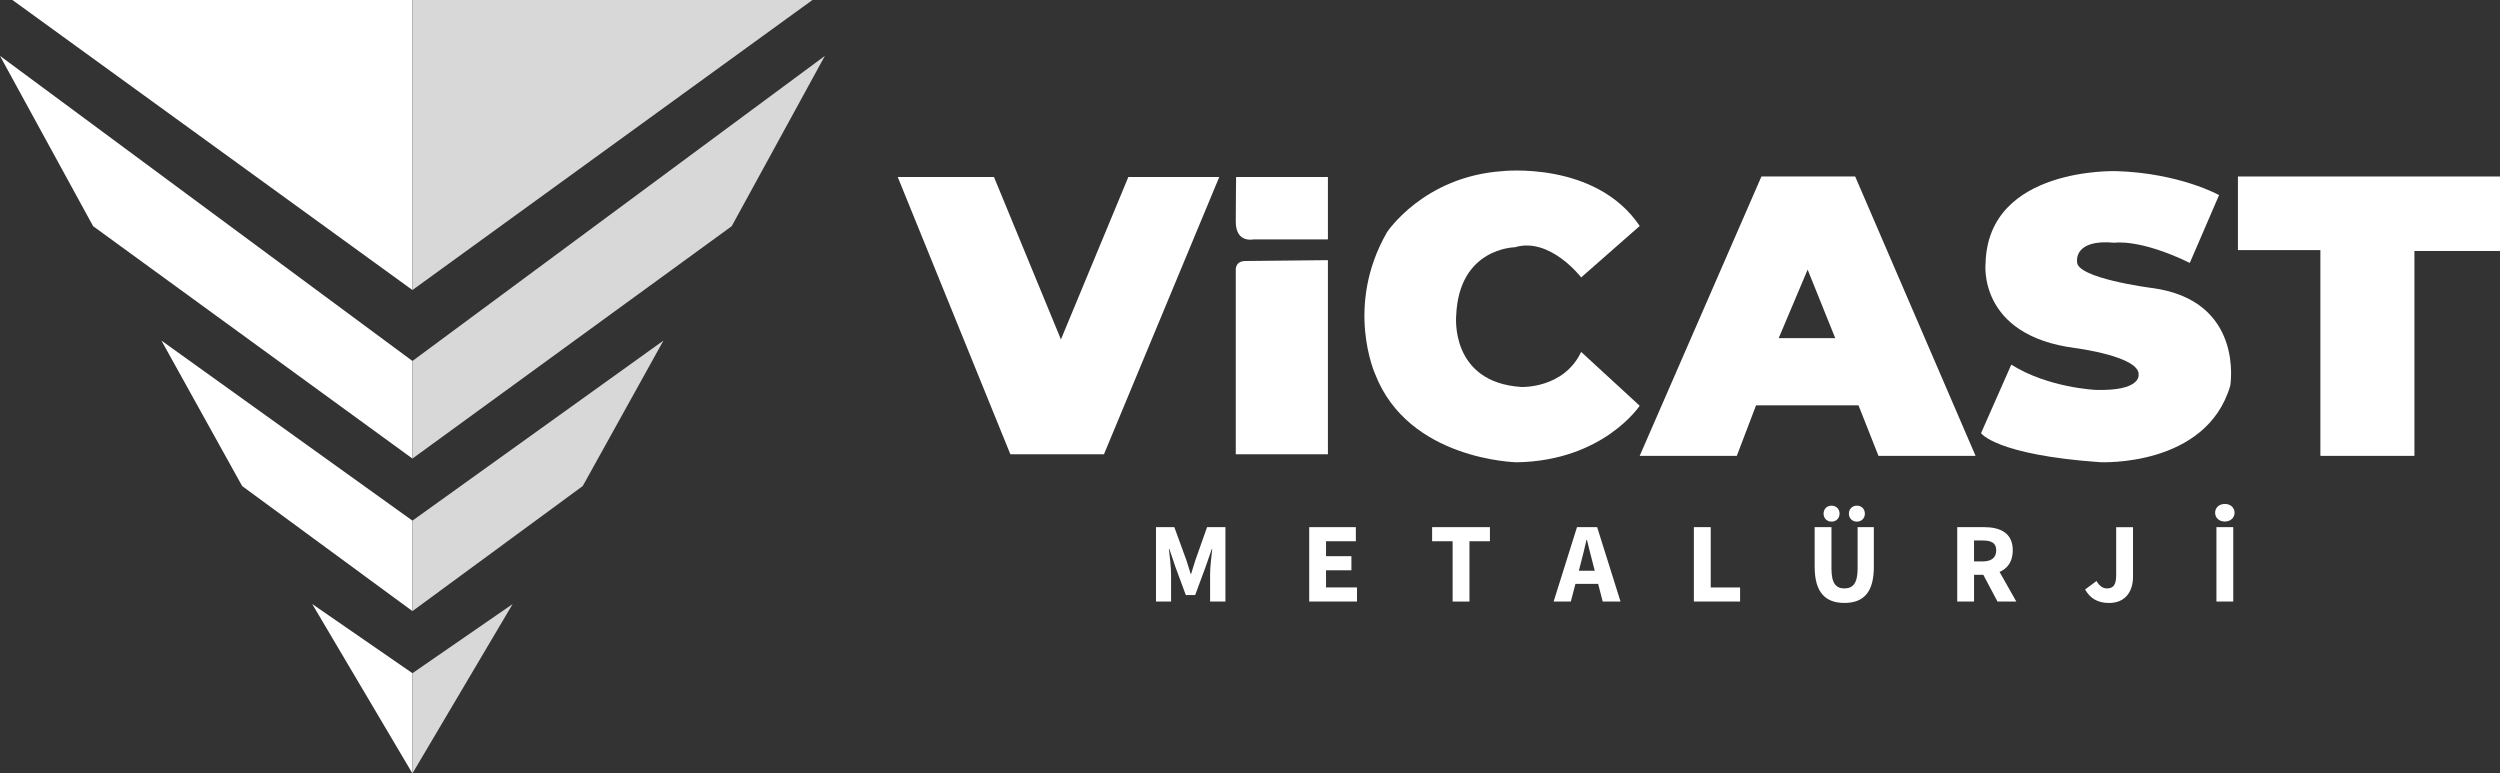 <?xml version="1.0" encoding="UTF-8"?>
<svg id="katman_2" data-name="katman 2" xmlns="http://www.w3.org/2000/svg" viewBox="0 0 835.16 258.37">
  <rect x="0" y="0" width="835.16" height="258.37" fill="#333333" stroke="none"/>
  <defs>
    <style>
      .cls-1 {
        fill: #fff;
      }

      .cls-1, .cls-2 {
        stroke-width: 0px;
      }

      .cls-2 {
        fill: #d8d8d8;
      }
    </style>
  </defs>
  <g id="katman_1" data-name="katman 1">
    <g>
      <polygon class="cls-1" points="4.15 0 137.78 0 137.78 96.89 4.15 0"/>
      <polygon class="cls-1" points="0 18.67 137.78 120.59 137.78 153.19 31.11 75.56 0 18.67"/>
      <polygon class="cls-1" points="53.93 113.78 137.78 173.93 137.78 204.15 80.89 162.37 53.93 113.78"/>
      <polygon class="cls-1" points="104.3 201.78 137.78 224.89 137.78 258.37 104.3 201.78"/>
    </g>
    <g>
      <polygon class="cls-2" points="271.41 0 137.78 0 137.78 96.89 271.41 0"/>
      <polygon class="cls-2" points="275.56 18.67 137.78 120.59 137.78 153.19 244.44 75.56 275.56 18.67"/>
      <polygon class="cls-2" points="221.63 113.78 137.78 173.93 137.78 204.15 194.67 162.37 221.63 113.78"/>
      <polygon class="cls-2" points="171.26 201.78 137.78 224.89 137.78 258.37 171.26 201.78"/>
    </g>
    <g>
      <path class="cls-1" d="M412.94,59.13h30.67v20.85h-24.89s-5.89,1.33-5.89-5.89.11-14.96.11-14.96Z"/>
      <g>
        <polygon class="cls-1" points="299.9 59.13 332.05 59.13 354.42 113.39 376.94 59.13 407.31 59.13 368.79 151.76 337.53 151.76 299.9 59.13"/>
        <path class="cls-1" d="M443.61,86.91v64.85h-30.78v-61.3s-.45-3.27,3.27-3.27l27.5-.28Z"/>
        <g>
          <path class="cls-1" d="M386.17,176.1h6.13l4.03,11.05c.5,1.47.93,3.06,1.43,4.59h.15c.5-1.53.92-3.12,1.42-4.59l3.91-11.05h6.13v24.86h-5.12v-9.12c0-2.42.45-6.04.72-8.45h-.15l-2.04,5.88-3.52,9.52h-3.12l-3.52-9.52-1.98-5.88h-.15c.26,2.41.72,6.02.72,8.45v9.12h-5.04v-24.86Z"/>
          <path class="cls-1" d="M437.36,176.1h15.58v4.71h-9.96v4.99h8.48v4.71h-8.48v5.73h10.34v4.71h-15.96v-24.86Z"/>
          <path class="cls-1" d="M485.26,180.81h-6.84v-4.71h19.31v4.71h-6.84v20.15h-5.62v-20.15Z"/>
          <path class="cls-1" d="M526.82,176.1h6.73l7.81,24.86h-5.95l-3.25-12.59c-.69-2.49-1.35-5.43-2.02-8.02h-.15c-.6,2.62-1.27,5.53-1.96,8.02l-3.27,12.59h-5.75l7.81-24.86ZM524.16,190.67h11.96v4.37h-11.96v-4.37Z"/>
          <path class="cls-1" d="M565.87,176.1h5.62v20.15h9.81v4.71h-15.44v-24.86Z"/>
          <path class="cls-1" d="M606.21,189.44v-13.34h5.62v13.92c0,4.87,1.53,6.55,4.32,6.55s4.41-1.68,4.41-6.55v-13.92h5.42v13.34c0,8.35-3.39,11.98-9.82,11.98s-9.94-3.63-9.94-11.98ZM609.19,171.59c0-1.52,1.1-2.67,2.67-2.67s2.67,1.15,2.67,2.67-1.1,2.67-2.67,2.67-2.67-1.15-2.67-2.67ZM617.65,171.59c0-1.52,1.1-2.67,2.67-2.67s2.67,1.15,2.67,2.67-1.1,2.67-2.67,2.67-2.67-1.15-2.67-2.67Z"/>
          <path class="cls-1" d="M653.84,176.1h8.95c5.27,0,9.6,1.83,9.6,7.74s-4.32,8.17-9.6,8.17h-3.33v8.95h-5.62v-24.86ZM662.33,187.55c2.96,0,4.54-1.27,4.54-3.71s-1.59-3.28-4.54-3.28h-2.88v6.99h2.88ZM661.76,190.53l3.89-3.6,7.93,14.03h-6.29l-5.53-10.43Z"/>
          <path class="cls-1" d="M696.56,196.92l3.82-2.84c.92,1.71,2.19,2.49,3.46,2.49,2.01,0,3.1-1.03,3.1-4.34v-16.12h5.62v16.59c0,4.79-2.48,8.73-7.98,8.73-3.8,0-6.3-1.49-8.03-4.5Z"/>
          <path class="cls-1" d="M739.99,171.28c0-1.71,1.37-2.93,3.25-2.93s3.25,1.23,3.25,2.93-1.37,2.95-3.25,2.95-3.25-1.23-3.25-2.95ZM740.43,176.1h5.62v24.86h-5.62v-24.86Z"/>
        </g>
        <polygon class="cls-1" points="747.61 58.96 835.16 58.96 835.16 83.84 806.57 83.84 806.57 152.29 775.16 152.29 775.16 83.55 747.61 83.55 747.61 58.96"/>
        <path class="cls-1" d="M619.76,58.96h-31.33l-40.67,93.33h32.44l6.44-16.89h34.22l6.67,16.89h32.44l-40.22-93.33ZM594.2,112.96l9.67-22.89,9.22,22.89h-18.89Z"/>
        <path class="cls-1" d="M731.53,87.84l9.78-22.67s-13.11-7.33-34.22-8c0,0-42.89-1.56-43.78,30.67,0,0-2.89,24.22,30,28.44,0,0,21.85,2.81,21.11,9.04,0,0,.7,5.37-14.3,4.93,0,0-15.89-.67-28.22-8.44l-10.11,22.89s4.93,7.26,39.76,9.7c0,0,35.5,1.78,43.5-25.56,0,0,4.89-28.67-26.44-32.67,0,0-25.11-3.22-24.74-8.78,0,0-1.19-7.63,12.52-6.3,0,0,8.37-1.41,25.15,6.74Z"/>
        <path class="cls-1" d="M528.2,117.55l19.56,18s-12.19,18.42-41.07,18.88c0,0-36.22-.65-47.33-29.54,0,0-10.22-22.67,4-47.33,0,0,12.19-18.54,38.43-20.38,0,0,31.28-3.54,45.98,18.31l-19.56,17.19s-10.41-13.63-22.19-10.07c0,0-18.67.17-19.56,22.86,0,0-2.22,22.25,21.78,23.81,0,0,14.15.59,19.96-11.7Z"/>
      </g>
    </g>
  </g>
</svg>